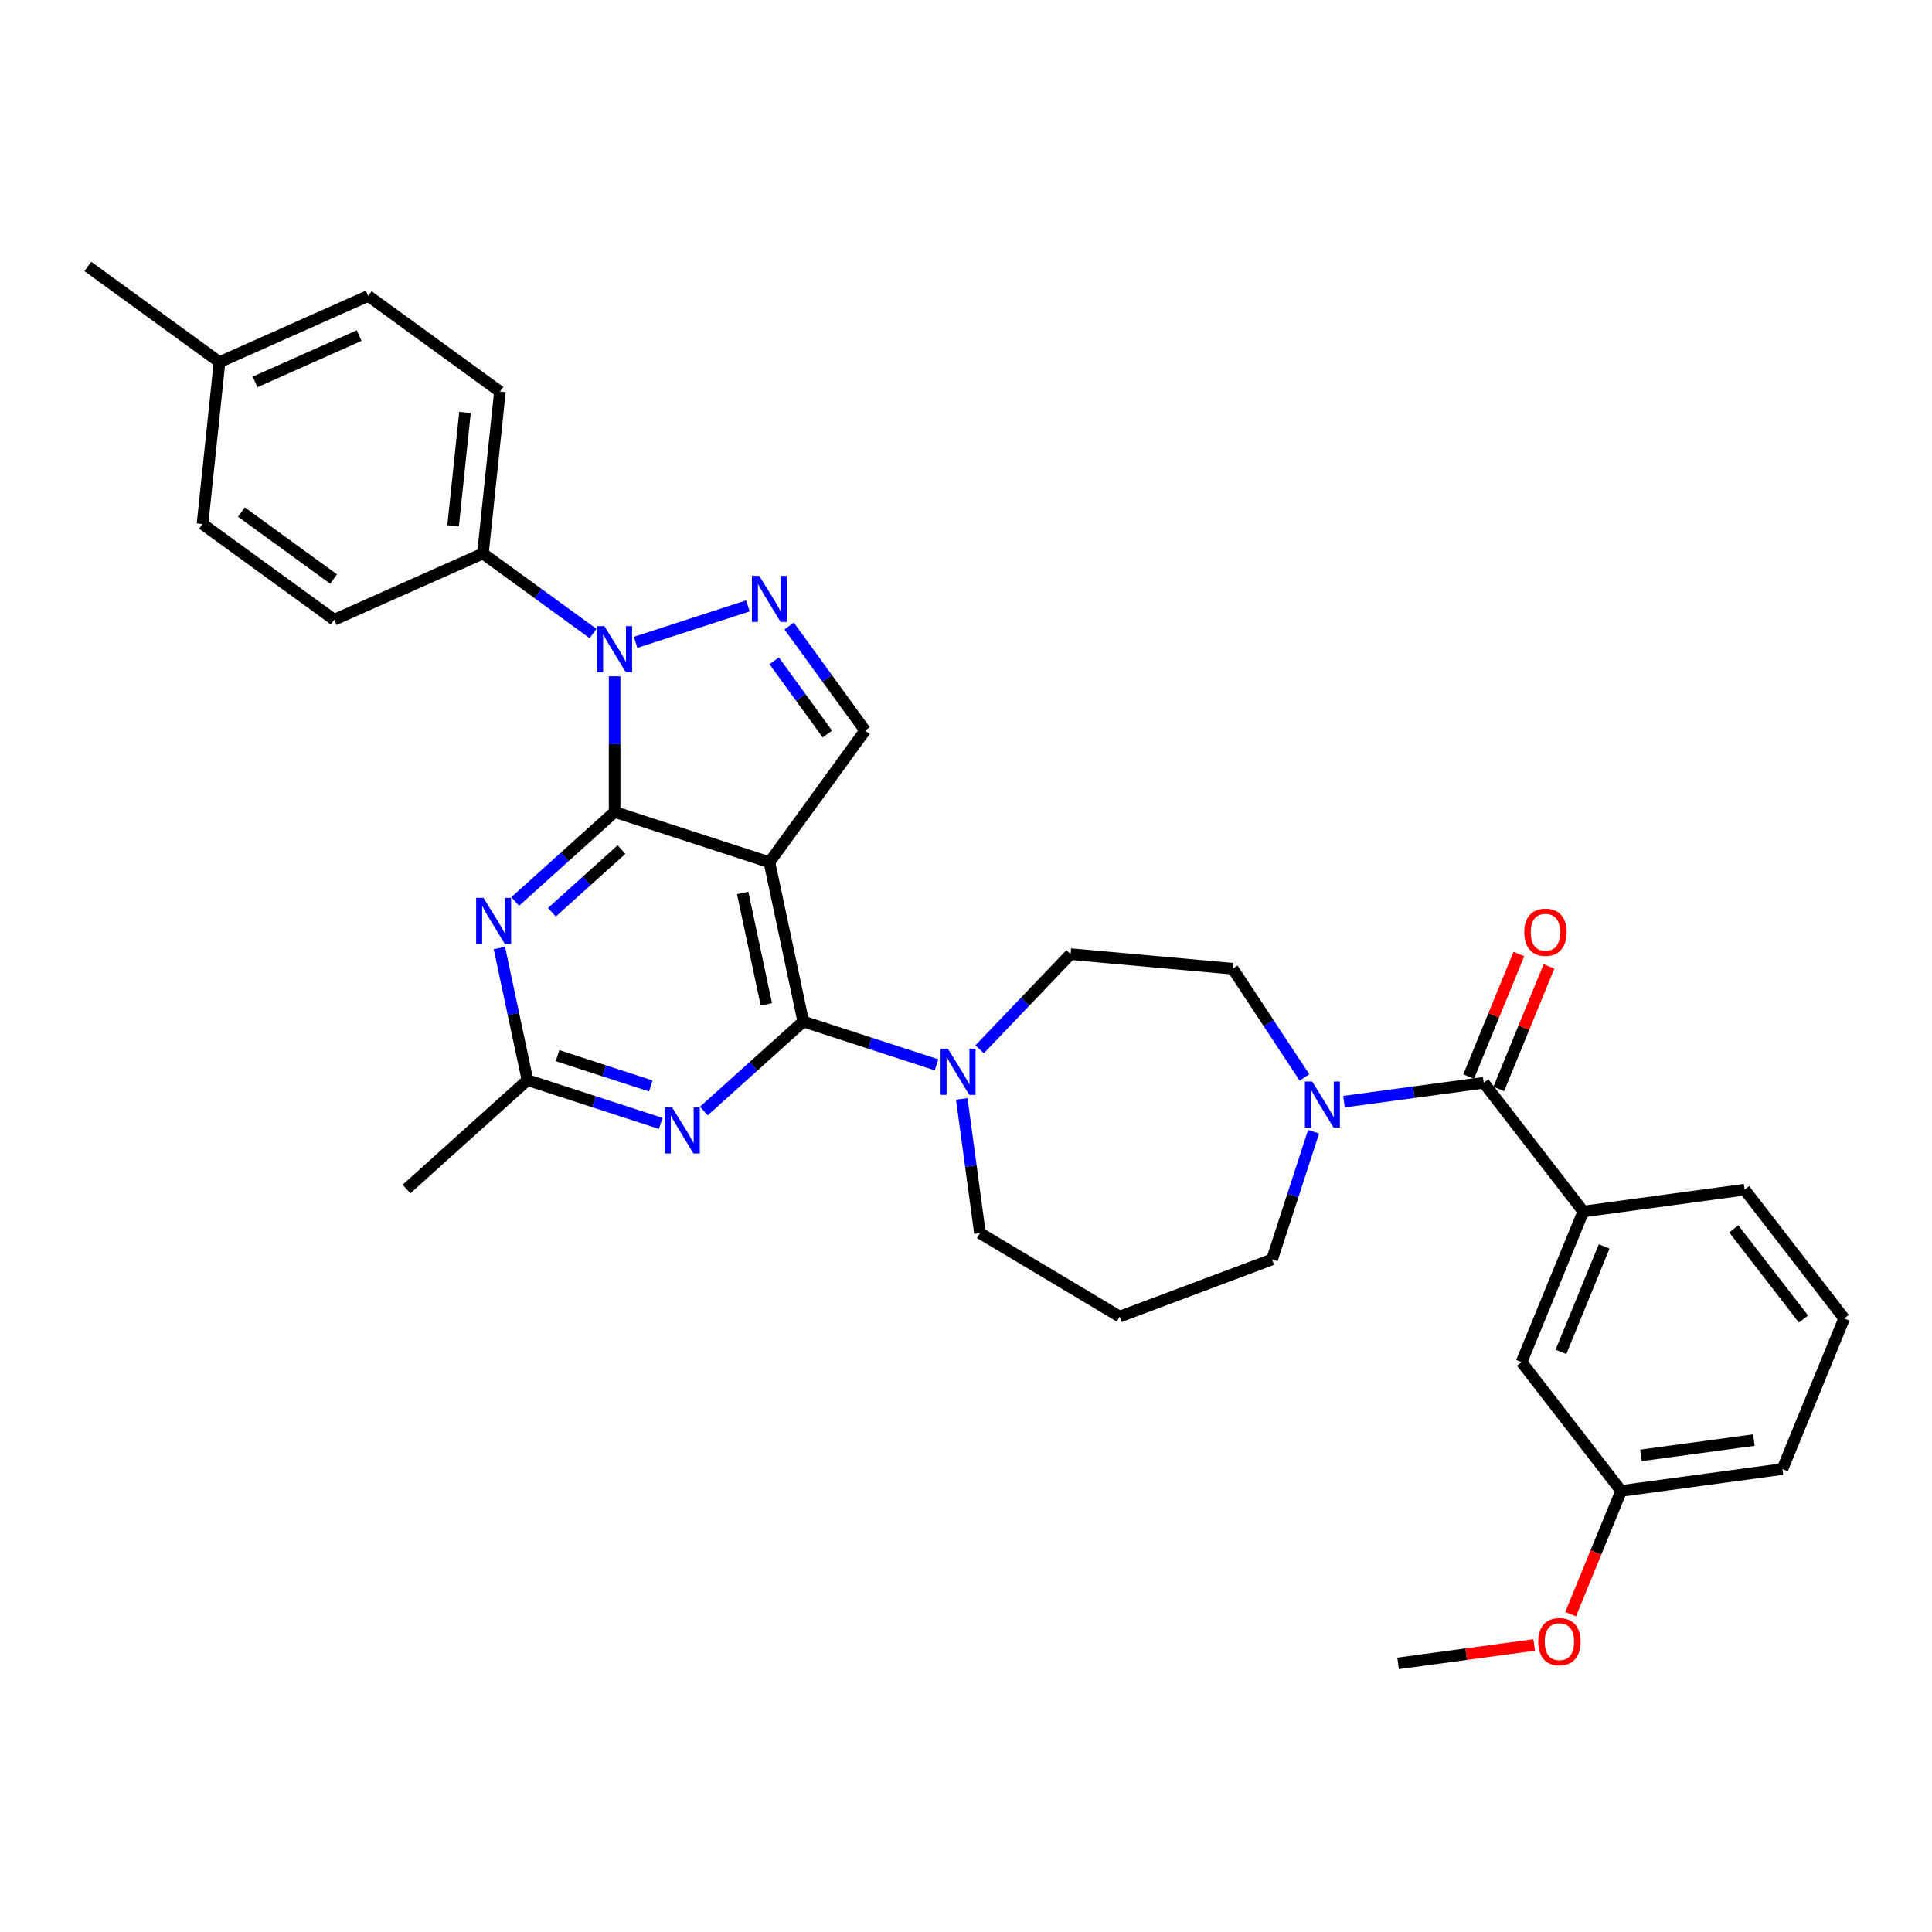<?xml version='1.0' encoding='iso-8859-1'?>
<svg version='1.1' baseProfile='full'
              xmlns='http://www.w3.org/2000/svg'
                      xmlns:rdkit='http://www.rdkit.org/xml'
                      xmlns:xlink='http://www.w3.org/1999/xlink'
                  xml:space='preserve'
width='1000px' height='1000px' viewBox='0 0 1000 1000'>
<!-- END OF HEADER -->
<rect style='opacity:1.0;fill:#FFFFFF;stroke:none' width='1000' height='1000' x='0' y='0'> </rect>
<path class='bond-0' d='M 675.203,557.692 L 656.628,529.551' style='fill:none;fill-rule:evenodd;stroke:#0000FF;stroke-width:6px;stroke-linecap:butt;stroke-linejoin:miter;stroke-opacity:1' />
<path class='bond-0' d='M 656.628,529.551 L 638.052,501.41' style='fill:none;fill-rule:evenodd;stroke:#000000;stroke-width:6px;stroke-linecap:butt;stroke-linejoin:miter;stroke-opacity:1' />
<path class='bond-1' d='M 695.625,570.219 L 731.795,565.319' style='fill:none;fill-rule:evenodd;stroke:#0000FF;stroke-width:6px;stroke-linecap:butt;stroke-linejoin:miter;stroke-opacity:1' />
<path class='bond-1' d='M 731.795,565.319 L 767.965,560.42' style='fill:none;fill-rule:evenodd;stroke:#000000;stroke-width:6px;stroke-linecap:butt;stroke-linejoin:miter;stroke-opacity:1' />
<path class='bond-2' d='M 679.908,585.767 L 669.17,618.816' style='fill:none;fill-rule:evenodd;stroke:#0000FF;stroke-width:6px;stroke-linecap:butt;stroke-linejoin:miter;stroke-opacity:1' />
<path class='bond-2' d='M 669.17,618.816 L 658.432,651.864' style='fill:none;fill-rule:evenodd;stroke:#000000;stroke-width:6px;stroke-linecap:butt;stroke-linejoin:miter;stroke-opacity:1' />
<path class='bond-3' d='M 819.507,627.074 L 787.555,705.038' style='fill:none;fill-rule:evenodd;stroke:#000000;stroke-width:6px;stroke-linecap:butt;stroke-linejoin:miter;stroke-opacity:1' />
<path class='bond-3' d='M 830.307,645.159 L 807.94,699.734' style='fill:none;fill-rule:evenodd;stroke:#000000;stroke-width:6px;stroke-linecap:butt;stroke-linejoin:miter;stroke-opacity:1' />
<path class='bond-4' d='M 819.507,627.074 L 903.003,615.763' style='fill:none;fill-rule:evenodd;stroke:#000000;stroke-width:6px;stroke-linecap:butt;stroke-linejoin:miter;stroke-opacity:1' />
<path class='bond-5' d='M 819.507,627.074 L 767.965,560.42' style='fill:none;fill-rule:evenodd;stroke:#000000;stroke-width:6px;stroke-linecap:butt;stroke-linejoin:miter;stroke-opacity:1' />
<path class='bond-6' d='M 775.761,563.615 L 788.757,531.904' style='fill:none;fill-rule:evenodd;stroke:#000000;stroke-width:6px;stroke-linecap:butt;stroke-linejoin:miter;stroke-opacity:1' />
<path class='bond-6' d='M 788.757,531.904 L 801.754,500.193' style='fill:none;fill-rule:evenodd;stroke:#FF0000;stroke-width:6px;stroke-linecap:butt;stroke-linejoin:miter;stroke-opacity:1' />
<path class='bond-6' d='M 760.168,557.224 L 773.165,525.514' style='fill:none;fill-rule:evenodd;stroke:#000000;stroke-width:6px;stroke-linecap:butt;stroke-linejoin:miter;stroke-opacity:1' />
<path class='bond-6' d='M 773.165,525.514 L 786.161,493.803' style='fill:none;fill-rule:evenodd;stroke:#FF0000;stroke-width:6px;stroke-linecap:butt;stroke-linejoin:miter;stroke-opacity:1' />
<path class='bond-7' d='M 787.555,705.038 L 839.097,771.692' style='fill:none;fill-rule:evenodd;stroke:#000000;stroke-width:6px;stroke-linecap:butt;stroke-linejoin:miter;stroke-opacity:1' />
<path class='bond-8' d='M 839.097,771.692 L 826.025,803.588' style='fill:none;fill-rule:evenodd;stroke:#000000;stroke-width:6px;stroke-linecap:butt;stroke-linejoin:miter;stroke-opacity:1' />
<path class='bond-8' d='M 826.025,803.588 L 812.953,835.484' style='fill:none;fill-rule:evenodd;stroke:#FF0000;stroke-width:6px;stroke-linecap:butt;stroke-linejoin:miter;stroke-opacity:1' />
<path class='bond-9' d='M 839.097,771.692 L 922.593,760.382' style='fill:none;fill-rule:evenodd;stroke:#000000;stroke-width:6px;stroke-linecap:butt;stroke-linejoin:miter;stroke-opacity:1' />
<path class='bond-9' d='M 849.36,753.296 L 907.806,745.379' style='fill:none;fill-rule:evenodd;stroke:#000000;stroke-width:6px;stroke-linecap:butt;stroke-linejoin:miter;stroke-opacity:1' />
<path class='bond-10' d='M 507.216,638.254 L 579.547,681.47' style='fill:none;fill-rule:evenodd;stroke:#000000;stroke-width:6px;stroke-linecap:butt;stroke-linejoin:miter;stroke-opacity:1' />
<path class='bond-11' d='M 507.216,638.254 L 502.511,603.525' style='fill:none;fill-rule:evenodd;stroke:#000000;stroke-width:6px;stroke-linecap:butt;stroke-linejoin:miter;stroke-opacity:1' />
<path class='bond-11' d='M 502.511,603.525 L 497.807,568.796' style='fill:none;fill-rule:evenodd;stroke:#0000FF;stroke-width:6px;stroke-linecap:butt;stroke-linejoin:miter;stroke-opacity:1' />
<path class='bond-12' d='M 507.061,543.091 L 530.597,518.474' style='fill:none;fill-rule:evenodd;stroke:#0000FF;stroke-width:6px;stroke-linecap:butt;stroke-linejoin:miter;stroke-opacity:1' />
<path class='bond-12' d='M 530.597,518.474 L 554.133,493.857' style='fill:none;fill-rule:evenodd;stroke:#000000;stroke-width:6px;stroke-linecap:butt;stroke-linejoin:miter;stroke-opacity:1' />
<path class='bond-13' d='M 484.75,551.134 L 450.261,539.928' style='fill:none;fill-rule:evenodd;stroke:#0000FF;stroke-width:6px;stroke-linecap:butt;stroke-linejoin:miter;stroke-opacity:1' />
<path class='bond-13' d='M 450.261,539.928 L 415.771,528.722' style='fill:none;fill-rule:evenodd;stroke:#000000;stroke-width:6px;stroke-linecap:butt;stroke-linejoin:miter;stroke-opacity:1' />
<path class='bond-14' d='M 554.133,493.857 L 638.052,501.41' style='fill:none;fill-rule:evenodd;stroke:#000000;stroke-width:6px;stroke-linecap:butt;stroke-linejoin:miter;stroke-opacity:1' />
<path class='bond-15' d='M 266.659,466.603 L 292.389,443.435' style='fill:none;fill-rule:evenodd;stroke:#0000FF;stroke-width:6px;stroke-linecap:butt;stroke-linejoin:miter;stroke-opacity:1' />
<path class='bond-15' d='M 292.389,443.435 L 318.119,420.268' style='fill:none;fill-rule:evenodd;stroke:#000000;stroke-width:6px;stroke-linecap:butt;stroke-linejoin:miter;stroke-opacity:1' />
<path class='bond-15' d='M 285.654,472.176 L 303.665,455.958' style='fill:none;fill-rule:evenodd;stroke:#0000FF;stroke-width:6px;stroke-linecap:butt;stroke-linejoin:miter;stroke-opacity:1' />
<path class='bond-15' d='M 303.665,455.958 L 321.676,439.741' style='fill:none;fill-rule:evenodd;stroke:#000000;stroke-width:6px;stroke-linecap:butt;stroke-linejoin:miter;stroke-opacity:1' />
<path class='bond-16' d='M 258.487,490.685 L 265.754,524.874' style='fill:none;fill-rule:evenodd;stroke:#0000FF;stroke-width:6px;stroke-linecap:butt;stroke-linejoin:miter;stroke-opacity:1' />
<path class='bond-16' d='M 265.754,524.874 L 273.021,559.064' style='fill:none;fill-rule:evenodd;stroke:#000000;stroke-width:6px;stroke-linecap:butt;stroke-linejoin:miter;stroke-opacity:1' />
<path class='bond-17' d='M 273.021,559.064 L 210.406,615.444' style='fill:none;fill-rule:evenodd;stroke:#000000;stroke-width:6px;stroke-linecap:butt;stroke-linejoin:miter;stroke-opacity:1' />
<path class='bond-18' d='M 273.021,559.064 L 307.511,570.27' style='fill:none;fill-rule:evenodd;stroke:#000000;stroke-width:6px;stroke-linecap:butt;stroke-linejoin:miter;stroke-opacity:1' />
<path class='bond-18' d='M 307.511,570.27 L 342,581.476' style='fill:none;fill-rule:evenodd;stroke:#0000FF;stroke-width:6px;stroke-linecap:butt;stroke-linejoin:miter;stroke-opacity:1' />
<path class='bond-18' d='M 288.576,546.399 L 312.718,554.243' style='fill:none;fill-rule:evenodd;stroke:#000000;stroke-width:6px;stroke-linecap:butt;stroke-linejoin:miter;stroke-opacity:1' />
<path class='bond-18' d='M 312.718,554.243 L 336.86,562.088' style='fill:none;fill-rule:evenodd;stroke:#0000FF;stroke-width:6px;stroke-linecap:butt;stroke-linejoin:miter;stroke-opacity:1' />
<path class='bond-19' d='M 364.311,575.056 L 390.041,551.889' style='fill:none;fill-rule:evenodd;stroke:#0000FF;stroke-width:6px;stroke-linecap:butt;stroke-linejoin:miter;stroke-opacity:1' />
<path class='bond-19' d='M 390.041,551.889 L 415.771,528.722' style='fill:none;fill-rule:evenodd;stroke:#000000;stroke-width:6px;stroke-linecap:butt;stroke-linejoin:miter;stroke-opacity:1' />
<path class='bond-20' d='M 415.771,528.722 L 398.253,446.305' style='fill:none;fill-rule:evenodd;stroke:#000000;stroke-width:6px;stroke-linecap:butt;stroke-linejoin:miter;stroke-opacity:1' />
<path class='bond-20' d='M 396.66,519.863 L 384.398,462.171' style='fill:none;fill-rule:evenodd;stroke:#000000;stroke-width:6px;stroke-linecap:butt;stroke-linejoin:miter;stroke-opacity:1' />
<path class='bond-21' d='M 447.779,378.139 L 428.115,351.074' style='fill:none;fill-rule:evenodd;stroke:#000000;stroke-width:6px;stroke-linecap:butt;stroke-linejoin:miter;stroke-opacity:1' />
<path class='bond-21' d='M 428.115,351.074 L 408.452,324.01' style='fill:none;fill-rule:evenodd;stroke:#0000FF;stroke-width:6px;stroke-linecap:butt;stroke-linejoin:miter;stroke-opacity:1' />
<path class='bond-21' d='M 428.247,379.925 L 414.482,360.979' style='fill:none;fill-rule:evenodd;stroke:#000000;stroke-width:6px;stroke-linecap:butt;stroke-linejoin:miter;stroke-opacity:1' />
<path class='bond-21' d='M 414.482,360.979 L 400.718,342.034' style='fill:none;fill-rule:evenodd;stroke:#0000FF;stroke-width:6px;stroke-linecap:butt;stroke-linejoin:miter;stroke-opacity:1' />
<path class='bond-22' d='M 447.779,378.139 L 398.253,446.305' style='fill:none;fill-rule:evenodd;stroke:#000000;stroke-width:6px;stroke-linecap:butt;stroke-linejoin:miter;stroke-opacity:1' />
<path class='bond-23' d='M 387.097,313.597 L 328.982,332.48' style='fill:none;fill-rule:evenodd;stroke:#0000FF;stroke-width:6px;stroke-linecap:butt;stroke-linejoin:miter;stroke-opacity:1' />
<path class='bond-24' d='M 318.119,350.047 L 318.119,385.157' style='fill:none;fill-rule:evenodd;stroke:#0000FF;stroke-width:6px;stroke-linecap:butt;stroke-linejoin:miter;stroke-opacity:1' />
<path class='bond-24' d='M 318.119,385.157 L 318.119,420.268' style='fill:none;fill-rule:evenodd;stroke:#000000;stroke-width:6px;stroke-linecap:butt;stroke-linejoin:miter;stroke-opacity:1' />
<path class='bond-25' d='M 306.963,327.905 L 278.458,307.194' style='fill:none;fill-rule:evenodd;stroke:#0000FF;stroke-width:6px;stroke-linecap:butt;stroke-linejoin:miter;stroke-opacity:1' />
<path class='bond-25' d='M 278.458,307.194 L 249.953,286.484' style='fill:none;fill-rule:evenodd;stroke:#000000;stroke-width:6px;stroke-linecap:butt;stroke-linejoin:miter;stroke-opacity:1' />
<path class='bond-26' d='M 318.119,420.268 L 398.253,446.305' style='fill:none;fill-rule:evenodd;stroke:#000000;stroke-width:6px;stroke-linecap:butt;stroke-linejoin:miter;stroke-opacity:1' />
<path class='bond-27' d='M 249.953,286.484 L 258.76,202.688' style='fill:none;fill-rule:evenodd;stroke:#000000;stroke-width:6px;stroke-linecap:butt;stroke-linejoin:miter;stroke-opacity:1' />
<path class='bond-27' d='M 234.515,272.153 L 240.68,213.496' style='fill:none;fill-rule:evenodd;stroke:#000000;stroke-width:6px;stroke-linecap:butt;stroke-linejoin:miter;stroke-opacity:1' />
<path class='bond-28' d='M 249.953,286.484 L 172.979,320.755' style='fill:none;fill-rule:evenodd;stroke:#000000;stroke-width:6px;stroke-linecap:butt;stroke-linejoin:miter;stroke-opacity:1' />
<path class='bond-29' d='M 113.621,187.433 L 190.594,153.162' style='fill:none;fill-rule:evenodd;stroke:#000000;stroke-width:6px;stroke-linecap:butt;stroke-linejoin:miter;stroke-opacity:1' />
<path class='bond-29' d='M 132.021,197.687 L 185.902,173.697' style='fill:none;fill-rule:evenodd;stroke:#000000;stroke-width:6px;stroke-linecap:butt;stroke-linejoin:miter;stroke-opacity:1' />
<path class='bond-30' d='M 113.621,187.433 L 45.455,137.907' style='fill:none;fill-rule:evenodd;stroke:#000000;stroke-width:6px;stroke-linecap:butt;stroke-linejoin:miter;stroke-opacity:1' />
<path class='bond-31' d='M 113.621,187.433 L 104.813,271.229' style='fill:none;fill-rule:evenodd;stroke:#000000;stroke-width:6px;stroke-linecap:butt;stroke-linejoin:miter;stroke-opacity:1' />
<path class='bond-32' d='M 258.76,202.688 L 190.594,153.162' style='fill:none;fill-rule:evenodd;stroke:#000000;stroke-width:6px;stroke-linecap:butt;stroke-linejoin:miter;stroke-opacity:1' />
<path class='bond-33' d='M 172.979,320.755 L 104.813,271.229' style='fill:none;fill-rule:evenodd;stroke:#000000;stroke-width:6px;stroke-linecap:butt;stroke-linejoin:miter;stroke-opacity:1' />
<path class='bond-33' d='M 172.66,299.693 L 124.943,265.025' style='fill:none;fill-rule:evenodd;stroke:#000000;stroke-width:6px;stroke-linecap:butt;stroke-linejoin:miter;stroke-opacity:1' />
<path class='bond-34' d='M 579.547,681.47 L 658.432,651.864' style='fill:none;fill-rule:evenodd;stroke:#000000;stroke-width:6px;stroke-linecap:butt;stroke-linejoin:miter;stroke-opacity:1' />
<path class='bond-35' d='M 794.085,851.425 L 758.867,856.196' style='fill:none;fill-rule:evenodd;stroke:#FF0000;stroke-width:6px;stroke-linecap:butt;stroke-linejoin:miter;stroke-opacity:1' />
<path class='bond-35' d='M 758.867,856.196 L 723.649,860.966' style='fill:none;fill-rule:evenodd;stroke:#000000;stroke-width:6px;stroke-linecap:butt;stroke-linejoin:miter;stroke-opacity:1' />
<path class='bond-36' d='M 903.003,615.763 L 954.545,682.417' style='fill:none;fill-rule:evenodd;stroke:#000000;stroke-width:6px;stroke-linecap:butt;stroke-linejoin:miter;stroke-opacity:1' />
<path class='bond-36' d='M 897.403,636.07 L 933.483,682.728' style='fill:none;fill-rule:evenodd;stroke:#000000;stroke-width:6px;stroke-linecap:butt;stroke-linejoin:miter;stroke-opacity:1' />
<path class='bond-37' d='M 954.545,682.417 L 922.593,760.382' style='fill:none;fill-rule:evenodd;stroke:#000000;stroke-width:6px;stroke-linecap:butt;stroke-linejoin:miter;stroke-opacity:1' />
<path  class='atom-0' d='M 679.195 559.799
L 687.014 572.438
Q 687.789 573.685, 689.036 575.943
Q 690.283 578.201, 690.351 578.336
L 690.351 559.799
L 693.519 559.799
L 693.519 583.661
L 690.249 583.661
L 681.857 569.842
Q 680.88 568.225, 679.835 566.371
Q 678.824 564.517, 678.521 563.944
L 678.521 583.661
L 675.42 583.661
L 675.42 559.799
L 679.195 559.799
' fill='#0000FF'/>
<path  class='atom-3' d='M 788.964 482.523
Q 788.964 476.793, 791.795 473.591
Q 794.626 470.39, 799.917 470.39
Q 805.209 470.39, 808.04 473.591
Q 810.871 476.793, 810.871 482.523
Q 810.871 488.32, 808.006 491.623
Q 805.141 494.892, 799.917 494.892
Q 794.66 494.892, 791.795 491.623
Q 788.964 488.353, 788.964 482.523
M 799.917 492.196
Q 803.557 492.196, 805.512 489.769
Q 807.501 487.309, 807.501 482.523
Q 807.501 477.838, 805.512 475.479
Q 803.557 473.086, 799.917 473.086
Q 796.278 473.086, 794.289 475.445
Q 792.334 477.804, 792.334 482.523
Q 792.334 487.342, 794.289 489.769
Q 796.278 492.196, 799.917 492.196
' fill='#FF0000'/>
<path  class='atom-7' d='M 490.631 542.828
L 498.45 555.467
Q 499.225 556.714, 500.472 558.972
Q 501.719 561.23, 501.787 561.365
L 501.787 542.828
L 504.955 542.828
L 504.955 566.69
L 501.686 566.69
L 493.294 552.871
Q 492.316 551.254, 491.271 549.4
Q 490.26 547.546, 489.957 546.973
L 489.957 566.69
L 486.856 566.69
L 486.856 542.828
L 490.631 542.828
' fill='#0000FF'/>
<path  class='atom-9' d='M 250.229 464.716
L 258.048 477.355
Q 258.823 478.602, 260.07 480.86
Q 261.317 483.118, 261.384 483.253
L 261.384 464.716
L 264.553 464.716
L 264.553 488.578
L 261.283 488.578
L 252.891 474.76
Q 251.914 473.142, 250.869 471.288
Q 249.858 469.435, 249.555 468.862
L 249.555 488.578
L 246.454 488.578
L 246.454 464.716
L 250.229 464.716
' fill='#0000FF'/>
<path  class='atom-11' d='M 347.881 573.17
L 355.7 585.809
Q 356.475 587.056, 357.722 589.314
Q 358.969 591.572, 359.037 591.707
L 359.037 573.17
L 362.205 573.17
L 362.205 597.032
L 358.936 597.032
L 350.544 583.214
Q 349.566 581.596, 348.521 579.742
Q 347.51 577.889, 347.207 577.316
L 347.207 597.032
L 344.106 597.032
L 344.106 573.17
L 347.881 573.17
' fill='#0000FF'/>
<path  class='atom-14' d='M 392.979 298.042
L 400.798 310.68
Q 401.573 311.927, 402.82 314.185
Q 404.067 316.444, 404.134 316.578
L 404.134 298.042
L 407.302 298.042
L 407.302 321.904
L 404.033 321.904
L 395.641 308.085
Q 394.664 306.467, 393.619 304.614
Q 392.608 302.76, 392.305 302.187
L 392.305 321.904
L 389.204 321.904
L 389.204 298.042
L 392.979 298.042
' fill='#0000FF'/>
<path  class='atom-15' d='M 312.845 324.079
L 320.664 336.717
Q 321.439 337.965, 322.686 340.223
Q 323.933 342.481, 324 342.616
L 324 324.079
L 327.168 324.079
L 327.168 347.941
L 323.899 347.941
L 315.507 334.122
Q 314.53 332.505, 313.485 330.651
Q 312.474 328.797, 312.17 328.224
L 312.17 347.941
L 309.07 347.941
L 309.07 324.079
L 312.845 324.079
' fill='#0000FF'/>
<path  class='atom-29' d='M 796.191 849.724
Q 796.191 843.994, 799.022 840.792
Q 801.853 837.59, 807.144 837.59
Q 812.436 837.59, 815.267 840.792
Q 818.098 843.994, 818.098 849.724
Q 818.098 855.521, 815.233 858.823
Q 812.368 862.093, 807.144 862.093
Q 801.887 862.093, 799.022 858.823
Q 796.191 855.554, 796.191 849.724
M 807.144 859.396
Q 810.784 859.396, 812.739 856.97
Q 814.728 854.509, 814.728 849.724
Q 814.728 845.039, 812.739 842.68
Q 810.784 840.287, 807.144 840.287
Q 803.505 840.287, 801.516 842.646
Q 799.561 845.005, 799.561 849.724
Q 799.561 854.543, 801.516 856.97
Q 803.505 859.396, 807.144 859.396
' fill='#FF0000'/>
</svg>
